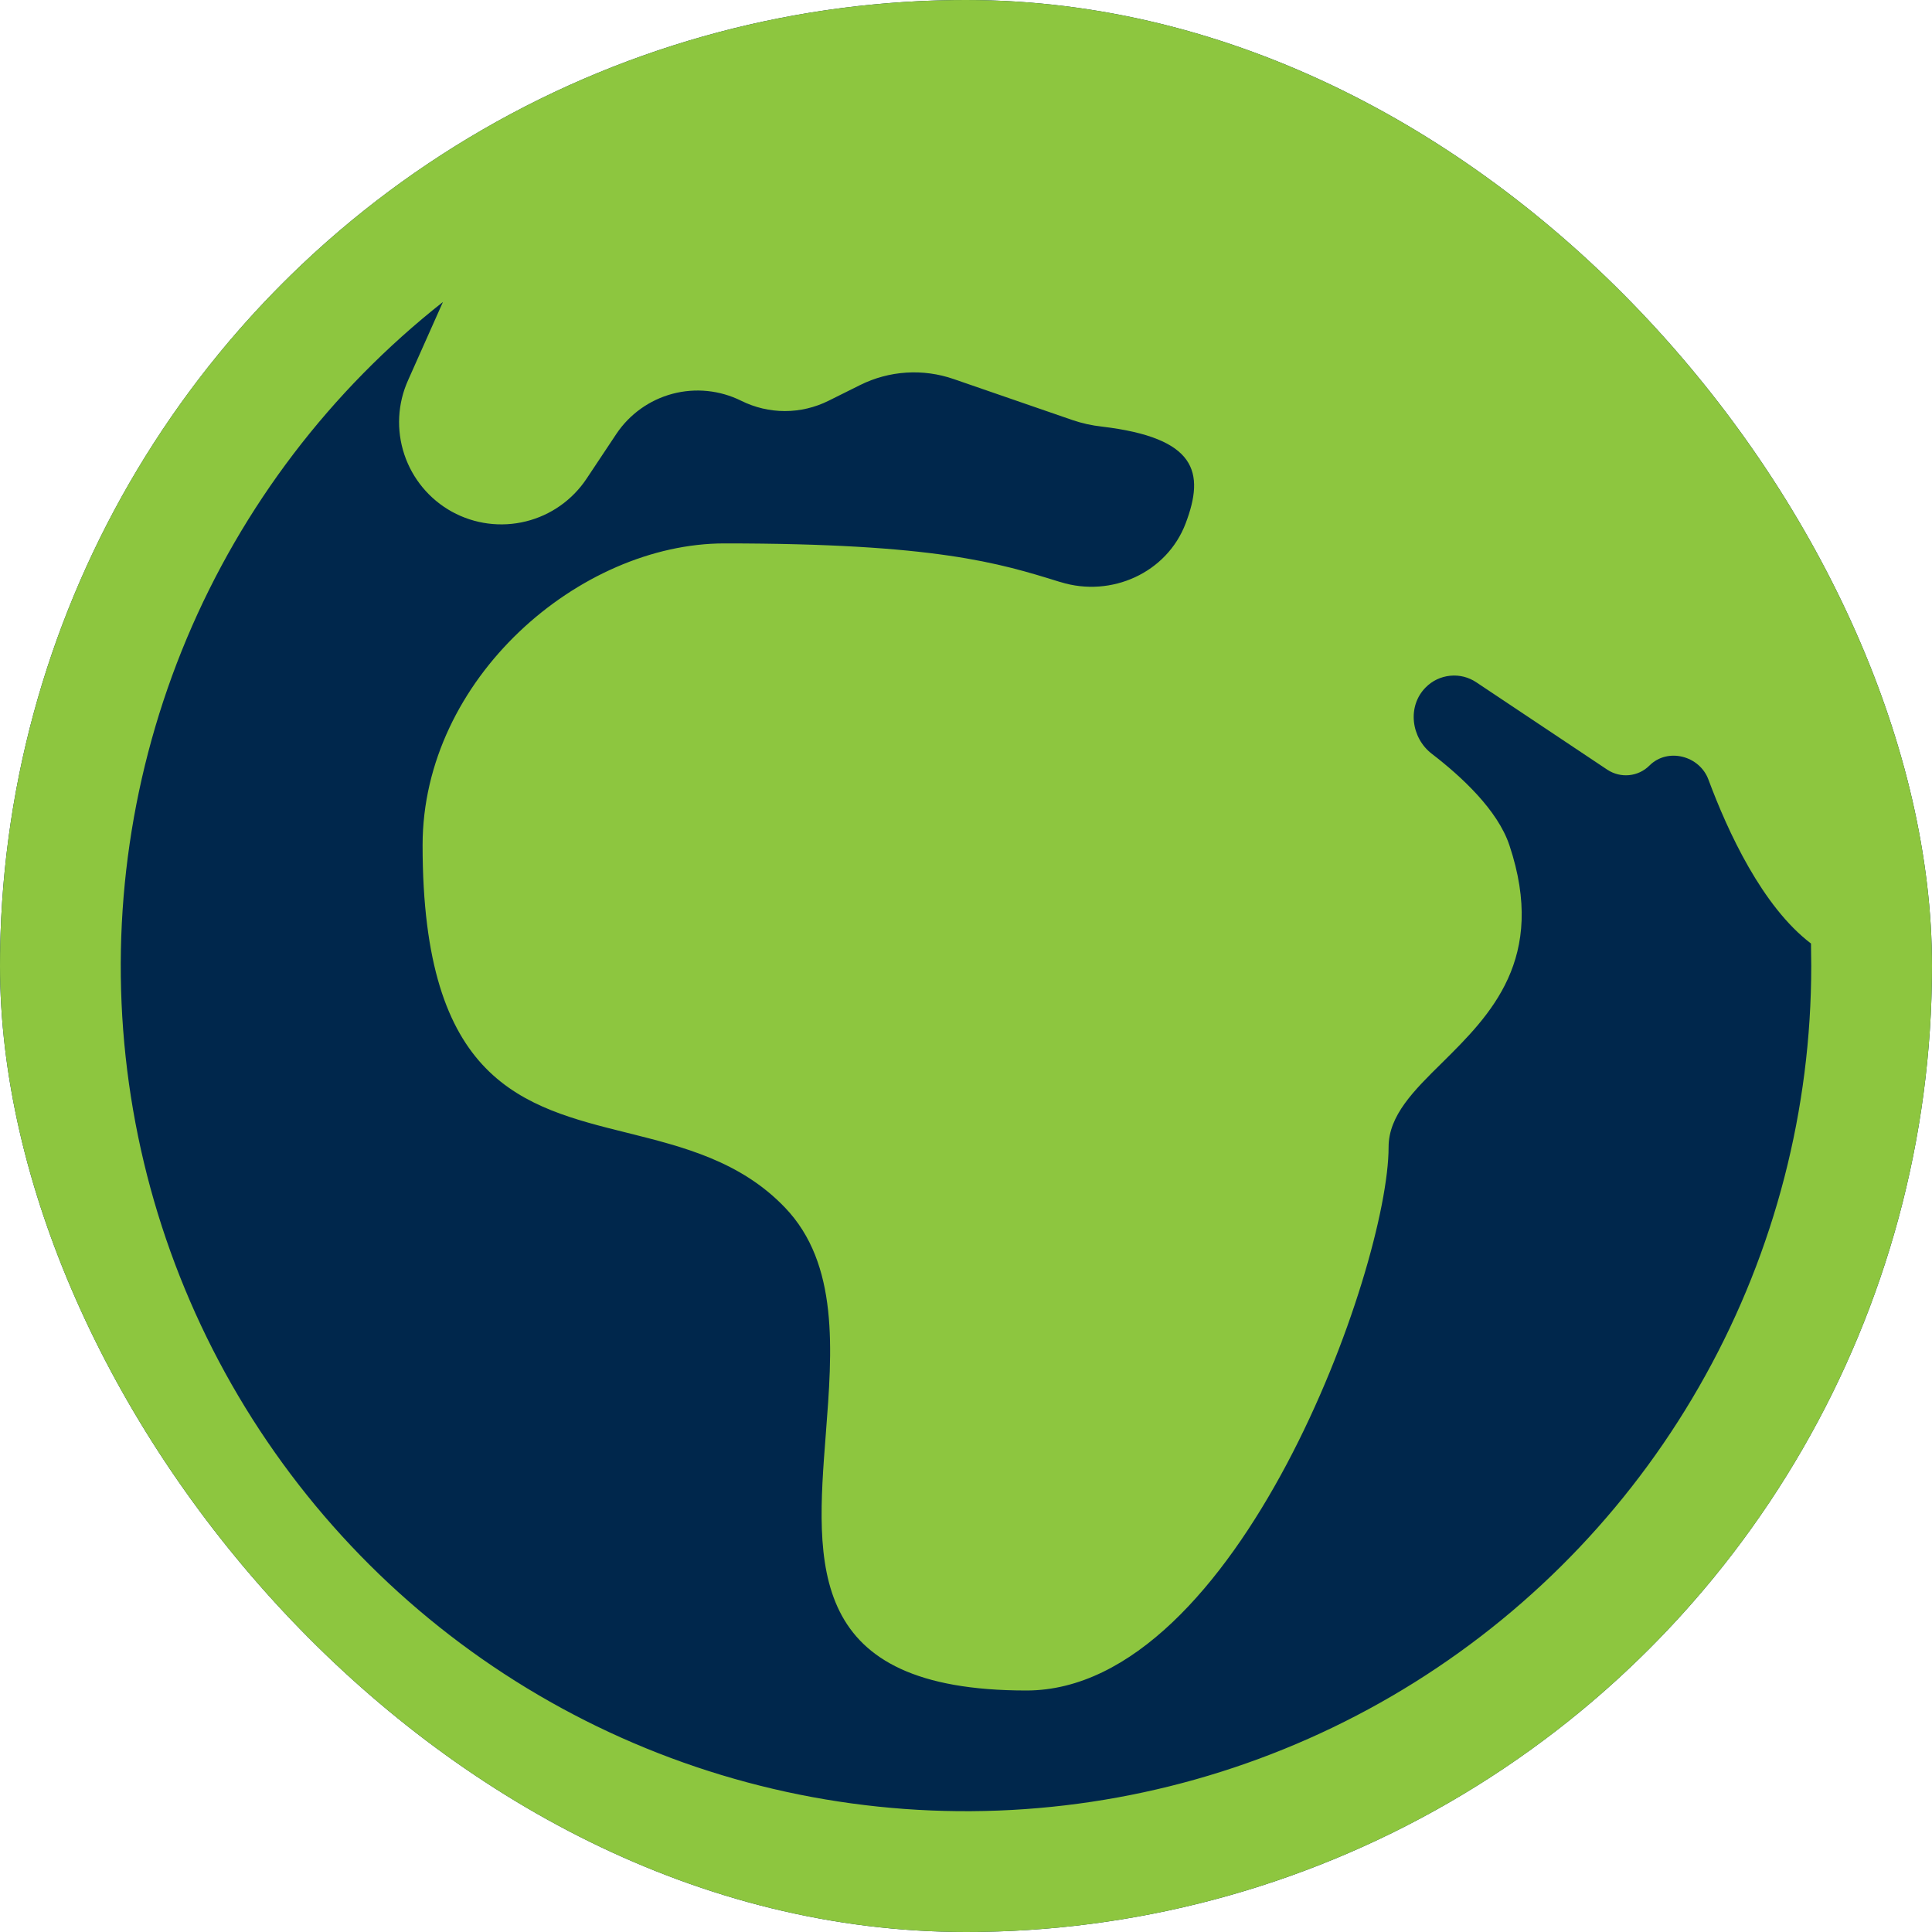 <svg width="30" height="30" viewBox="0 0 30 30" fill="none" xmlns="http://www.w3.org/2000/svg">
<g clip-path="url(#clip0_597_50795)">
<circle cx="15" cy="15" r="15" fill="#00274C"/>
<path d="M15 0C11.022 0 7.206 1.58 4.393 4.393C1.58 7.206 0 11.022 0 15C0 18.978 1.58 22.794 4.393 25.607C7.206 28.42 11.022 30 15 30C18.978 30 22.794 28.42 25.607 25.607C28.42 22.794 30 18.978 30 15C30 11.022 28.42 7.206 25.607 4.393C22.794 1.58 18.978 0 15 0ZM6.878 4.689L6.338 5.901C6.173 6.265 6.152 6.677 6.278 7.056C6.404 7.435 6.668 7.753 7.018 7.946C7.368 8.138 7.778 8.192 8.166 8.096C8.553 8.001 8.891 7.762 9.111 7.429L9.57 6.739C9.775 6.432 10.085 6.21 10.442 6.115C10.799 6.02 11.178 6.059 11.509 6.223C11.72 6.328 11.952 6.383 12.188 6.383C12.423 6.383 12.655 6.328 12.866 6.223L13.356 5.979C13.579 5.868 13.823 5.802 14.073 5.786C14.322 5.77 14.572 5.804 14.809 5.886L16.654 6.523C16.801 6.573 16.953 6.607 17.109 6.624C18.579 6.799 18.712 7.331 18.411 8.126C18.12 8.895 17.256 9.283 16.47 9.039L16.451 9.034C15.514 8.743 14.527 8.438 11.25 8.438C9 8.438 6.562 10.537 6.562 13.125C6.562 16.8 8.111 17.186 9.742 17.591C10.605 17.807 11.496 18.028 12.188 18.75C13.029 19.626 12.924 20.964 12.823 22.269C12.666 24.3 12.514 26.25 15.938 26.25C19.219 26.25 21.562 19.688 21.562 17.812C21.562 17.321 21.953 16.935 22.395 16.5C23.137 15.765 24.026 14.887 23.438 13.125C23.256 12.579 22.695 12.06 22.236 11.707C21.909 11.458 21.848 10.965 22.138 10.674C22.239 10.571 22.374 10.507 22.518 10.493C22.662 10.478 22.806 10.515 22.926 10.596L24.96 11.953C25.166 12.088 25.438 12.062 25.613 11.887C25.894 11.606 26.391 11.732 26.529 12.107C26.829 12.913 27.364 14.076 28.121 14.651L28.125 15C28.125 17.224 27.56 19.412 26.482 21.357C25.405 23.303 23.851 24.943 21.966 26.123C20.081 27.303 17.927 27.985 15.706 28.105C13.486 28.225 11.271 27.778 9.27 26.807C7.269 25.836 5.548 24.373 4.268 22.554C2.987 20.736 2.19 18.622 1.951 16.411C1.712 14.2 2.039 11.964 2.9 9.914C3.762 7.863 5.131 6.066 6.878 4.689Z" fill="#8DC63F"/>
</g>
<defs>
<clipPath id="clip0_597_50795">
<rect width="30" height="30" rx="15" fill="white"/>
</clipPath>
</defs>
</svg>

